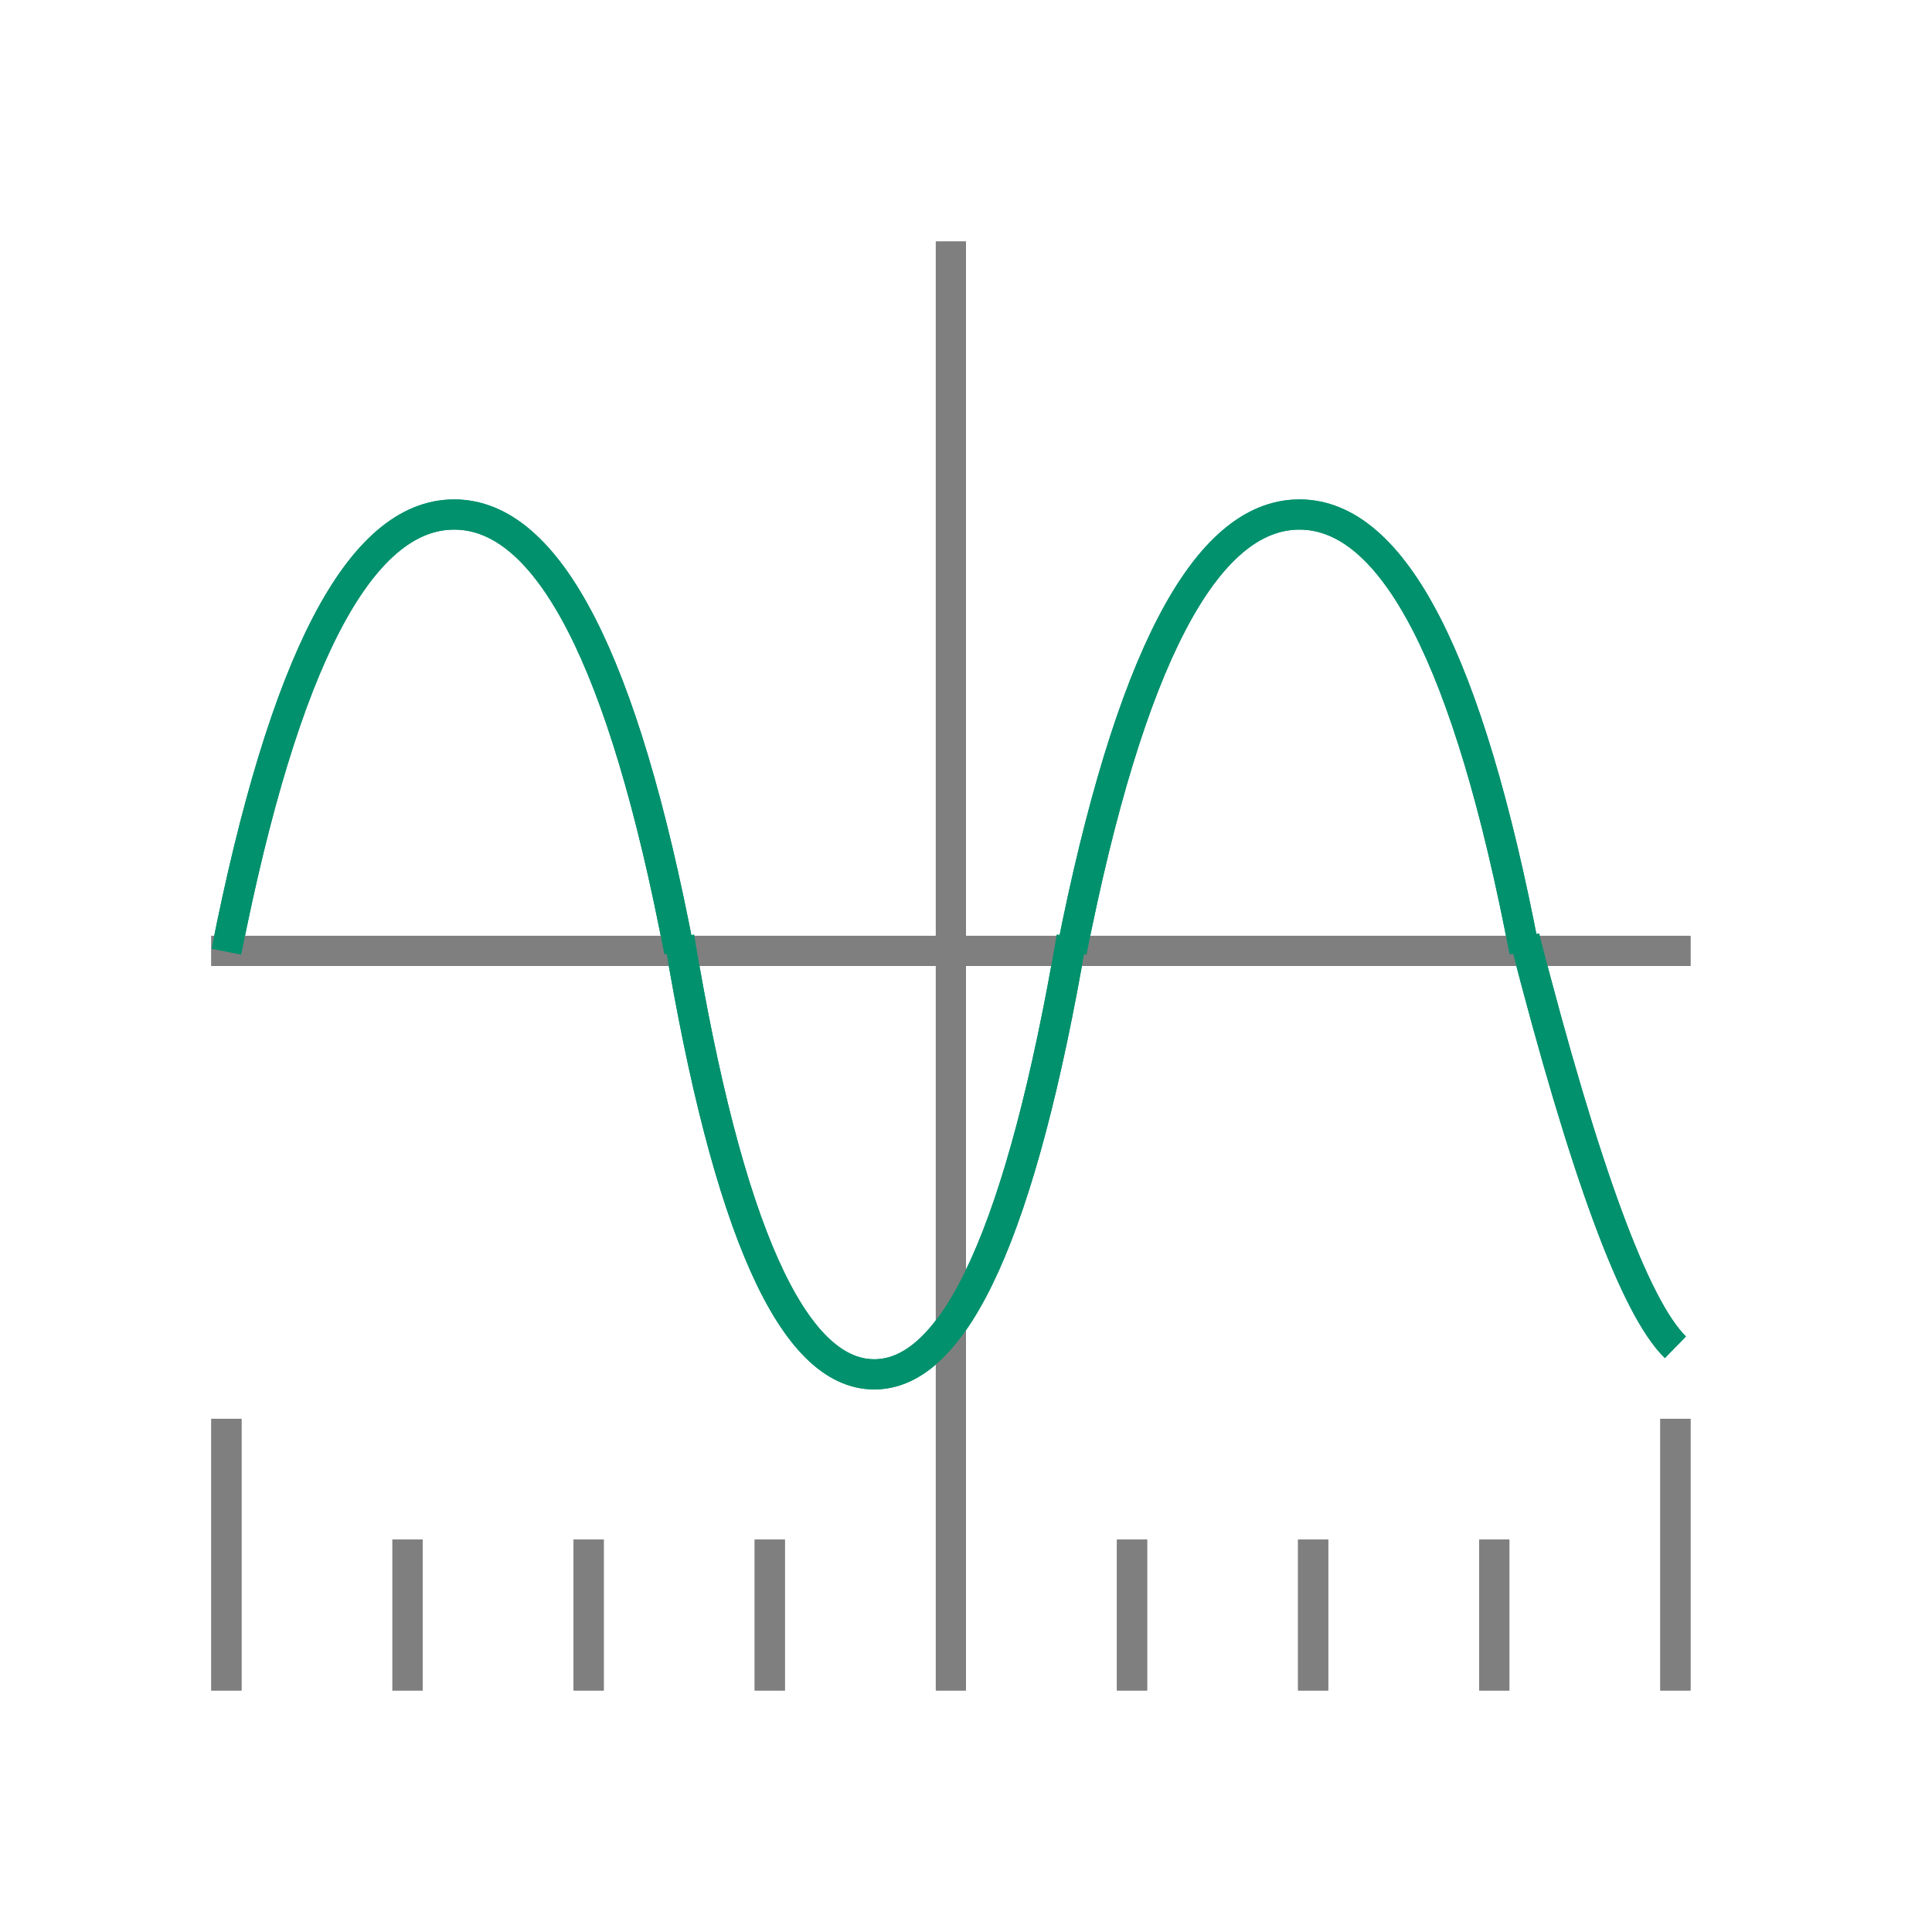 <svg width="64" height="64" viewBox="0 0 64 64" fill="none" xmlns="http://www.w3.org/2000/svg">
<g clip-path="url(#clip0_19350_58274)">
<path d="M8 47H7V56H8V47Z" fill="#7F7F7F"/>
<path fill-rule="evenodd" clip-rule="evenodd" d="M13 51H14V56H13V51Z" fill="#7F7F7F"/>
<path fill-rule="evenodd" clip-rule="evenodd" d="M19 51H20V56H19V51Z" fill="#7F7F7F"/>
<path fill-rule="evenodd" clip-rule="evenodd" d="M25 51H26V56H25V51Z" fill="#7F7F7F"/>
<path fill-rule="evenodd" clip-rule="evenodd" d="M31 8H32V56H31V8Z" fill="#7F7F7F"/>
<path fill-rule="evenodd" clip-rule="evenodd" d="M56 31V32H7V31L56 31Z" fill="#7F7F7F"/>
<path d="M56 47H55V56H56V47Z" fill="#7F7F7F"/>
<path fill-rule="evenodd" clip-rule="evenodd" d="M37 51H38V56H37V51Z" fill="#7F7F7F"/>
<path fill-rule="evenodd" clip-rule="evenodd" d="M43 51H44V56H43V51Z" fill="#7F7F7F"/>
<path fill-rule="evenodd" clip-rule="evenodd" d="M49 51H50V56H49V51Z" fill="#7F7F7F"/>
<path d="M7.5 31.527C9.409 21.872 11.924 17.044 15.045 17.044C18.166 17.044 20.651 21.872 22.5 31.527" stroke="#01916D"/>
<path d="M35.5 31.044C33.845 40.699 31.666 45.527 28.961 45.527C26.256 45.527 24.103 40.699 22.5 31.044" stroke="#01916D"/>
<path d="M35.5 31.527C37.409 21.872 39.924 17.044 43.045 17.044C46.166 17.044 48.651 21.872 50.5 31.527" stroke="#01916D"/>
<path d="M55.5 44.63C54.157 43.32 52.49 38.791 50.5 31.044" stroke="#01916D"/>
<path d="M8 47H7V56H8V47Z" fill="#7F7F7F"/>
<path fill-rule="evenodd" clip-rule="evenodd" d="M13 51H14V56H13V51Z" fill="#7F7F7F"/>
<path fill-rule="evenodd" clip-rule="evenodd" d="M19 51H20V56H19V51Z" fill="#7F7F7F"/>
<path fill-rule="evenodd" clip-rule="evenodd" d="M25 51H26V56H25V51Z" fill="#7F7F7F"/>
<path fill-rule="evenodd" clip-rule="evenodd" d="M31 8H32V56H31V8Z" fill="#7F7F7F"/>
<path fill-rule="evenodd" clip-rule="evenodd" d="M56 31V32H7V31L56 31Z" fill="#7F7F7F"/>
<path d="M56 47H55V56H56V47Z" fill="#7F7F7F"/>
<path fill-rule="evenodd" clip-rule="evenodd" d="M37 51H38V56H37V51Z" fill="#7F7F7F"/>
<path fill-rule="evenodd" clip-rule="evenodd" d="M43 51H44V56H43V51Z" fill="#7F7F7F"/>
<path fill-rule="evenodd" clip-rule="evenodd" d="M49 51H50V56H49V51Z" fill="#7F7F7F"/>
<path d="M7.5 31.527C9.409 21.872 11.924 17.044 15.045 17.044C18.166 17.044 20.651 21.872 22.5 31.527" stroke="#01916D"/>
<path d="M35.5 31.044C33.845 40.699 31.666 45.527 28.961 45.527C26.256 45.527 24.103 40.699 22.5 31.044" stroke="#01916D"/>
<path d="M35.5 31.527C37.409 21.872 39.924 17.044 43.045 17.044C46.166 17.044 48.651 21.872 50.5 31.527" stroke="#01916D"/>
<path d="M55.5 44.63C54.157 43.32 52.49 38.791 50.5 31.044" stroke="#01916D"/>
</g>
<defs>
<clipPath id="clip0_19350_58274">
<rect width="64" height="64" fill="white"/>
</clipPath>
</defs>
</svg>
